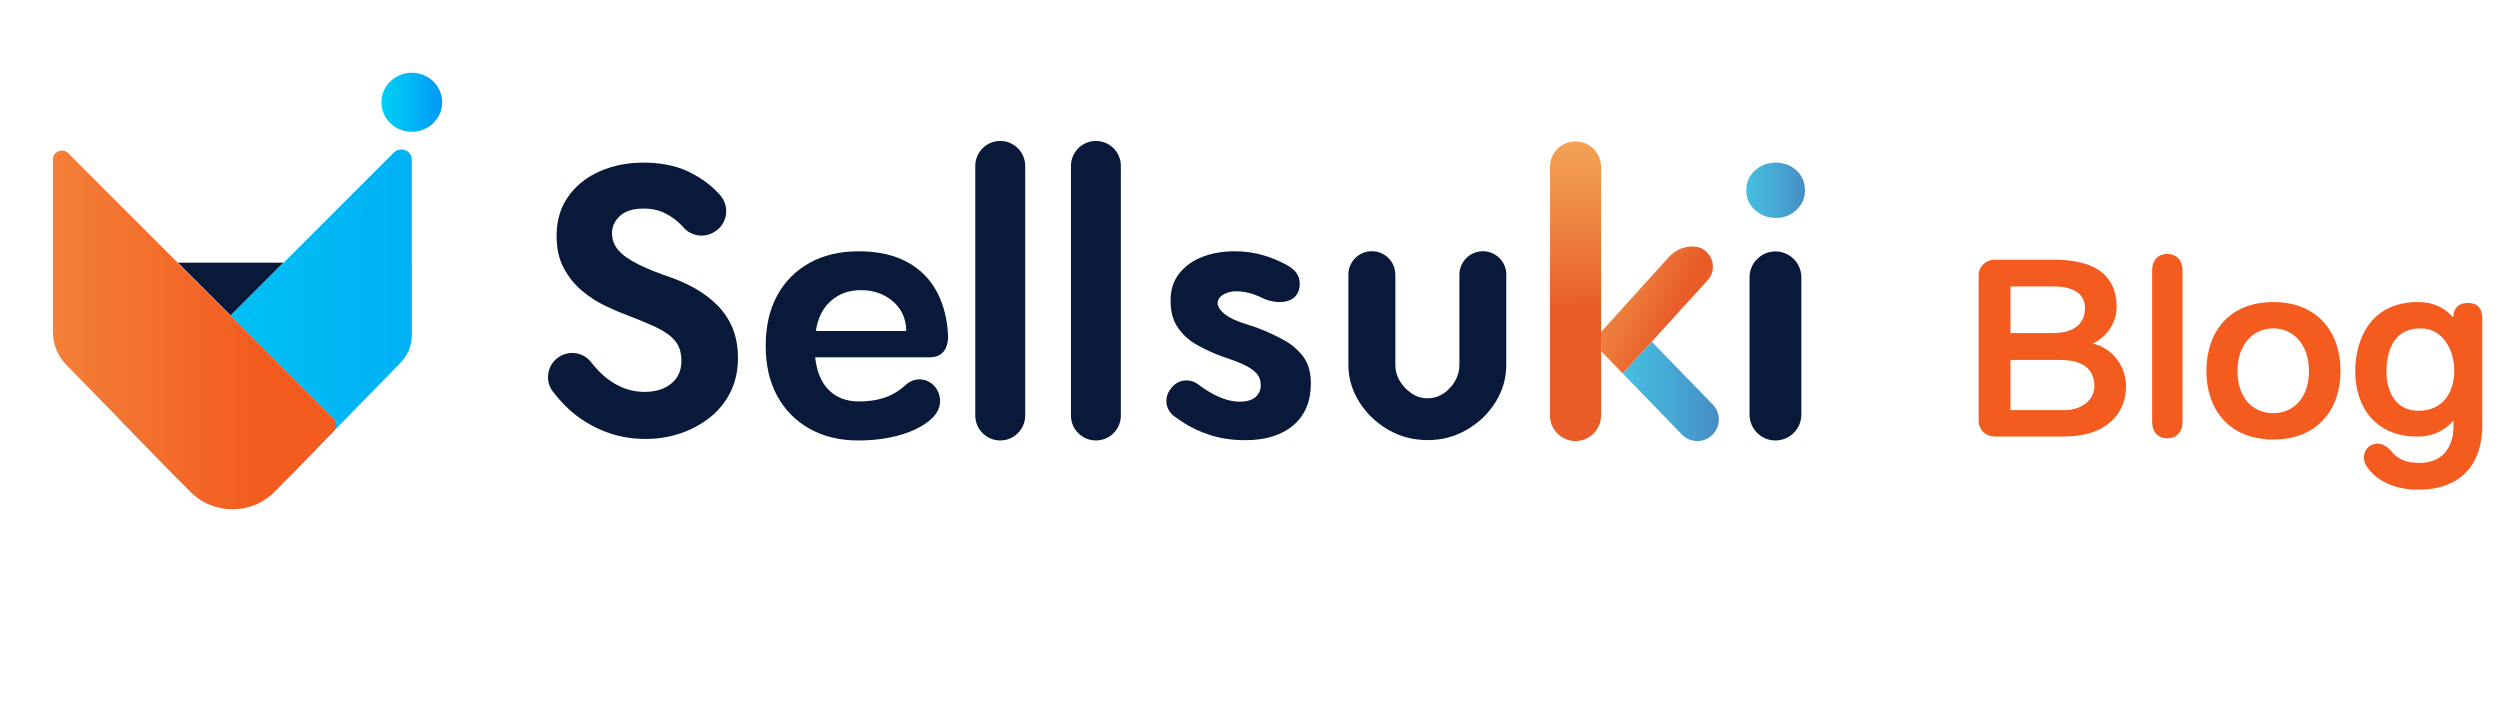 <svg width="189" height="54" viewBox="0 0 189 54" fill="none" xmlns="http://www.w3.org/2000/svg">
<path d="M21.444 19.86H13.437L17.441 23.863L21.444 19.86Z" fill="#09193A"/>
<path d="M17.441 23.863L25.697 32.119L30.289 27.41C30.83 26.856 31.131 26.113 31.131 25.339V19.86H21.446L17.441 23.864V23.863Z" fill="#E6EAEE"/>
<path d="M31.131 12.061C31.126 11.369 30.261 11.044 29.771 11.534L21.445 19.86L17.44 23.864L25.696 32.12L30.288 27.411C30.829 26.857 31.131 26.114 31.131 25.34V12.078C31.131 12.072 31.131 12.066 31.131 12.061Z" fill="url(#paint0_linear_6219_18929)"/>
<path d="M13.437 19.86H4V25.338C4 26.112 4.303 26.856 4.844 27.41L9.314 31.989L17.44 23.863L13.436 19.859L13.437 19.86Z" fill="#E6EAEE"/>
<path d="M9.315 31.989L13.038 35.802C15.525 38.349 19.622 38.348 22.107 35.799L25.696 32.119L17.44 23.863L9.314 31.989H9.315Z" fill="#E6EAEE"/>
<path d="M9.315 31.989L13.038 35.802C15.525 38.349 19.622 38.348 22.107 35.799L25.696 32.119L17.44 23.863L9.314 31.989H9.315Z" fill="url(#paint1_linear_6219_18929)"/>
<path d="M17.441 23.863L13.437 19.859L5.161 11.583C4.733 11.155 4.001 11.457 4 12.062V12.077V19.859V25.054C4 26.009 4.374 26.927 5.042 27.611L9.315 31.988L14.348 37.141C16.118 38.953 19.032 38.953 20.799 37.139L25.218 32.608C25.483 32.336 25.48 31.901 25.212 31.633L17.441 23.862V23.863Z" fill="url(#paint2_linear_6219_18929)"/>
<path d="M31.131 9.964C29.863 9.964 28.835 8.965 28.835 7.732C28.835 7.193 29.031 6.698 29.358 6.313C29.432 6.227 29.513 6.148 29.597 6.074C30.004 5.719 30.54 5.5 31.131 5.5C32.361 5.5 33.362 6.441 33.422 7.622C33.424 7.659 33.428 7.695 33.428 7.732C33.428 7.768 33.424 7.805 33.422 7.842C33.363 9.024 32.362 9.964 31.131 9.964Z" fill="url(#paint3_linear_6219_18929)"/>
<path d="M45.115 27.888C45.619 28.441 46.173 28.867 46.782 29.171C47.39 29.476 48.045 29.626 48.75 29.626C49.566 29.626 50.233 29.418 50.745 28.999C51.258 28.581 51.515 28.01 51.515 27.288C51.515 26.66 51.359 26.158 51.044 25.777C50.731 25.397 50.264 25.061 49.648 24.765C49.03 24.472 48.275 24.153 47.38 23.811C46.905 23.64 46.359 23.408 45.741 23.112C45.123 22.819 44.54 22.438 43.987 21.973C43.435 21.508 42.979 20.938 42.618 20.262C42.257 19.588 42.078 18.775 42.078 17.825C42.078 16.685 42.367 15.7 42.947 14.874C43.526 14.047 44.314 13.41 45.312 12.964C46.311 12.518 47.427 12.294 48.661 12.294C49.895 12.294 51.03 12.508 51.953 12.935C52.875 13.362 53.645 13.905 54.263 14.559C54.319 14.619 54.375 14.681 54.431 14.741C55.217 15.616 54.991 16.992 53.962 17.562L53.921 17.583C53.18 17.993 52.253 17.84 51.687 17.209C51.645 17.16 51.6 17.114 51.556 17.066C51.185 16.676 50.762 16.363 50.287 16.125C49.812 15.888 49.269 15.768 48.663 15.768C47.865 15.768 47.267 15.954 46.867 16.324C46.467 16.695 46.268 17.128 46.268 17.622C46.268 18.116 46.428 18.549 46.753 18.92C47.075 19.291 47.57 19.642 48.236 19.974C48.9 20.306 49.736 20.644 50.745 20.986C51.39 21.214 52.013 21.5 52.612 21.842C53.211 22.183 53.751 22.597 54.236 23.081C54.721 23.566 55.101 24.136 55.376 24.793C55.652 25.449 55.789 26.204 55.789 27.058C55.789 28.027 55.598 28.892 55.219 29.651C54.839 30.412 54.317 31.053 53.651 31.575C52.985 32.098 52.239 32.496 51.413 32.772C50.586 33.048 49.717 33.185 48.804 33.185C47.587 33.185 46.452 32.952 45.397 32.486C44.343 32.021 43.425 31.389 42.647 30.59C42.332 30.267 42.045 29.933 41.786 29.59C41.172 28.775 41.371 27.608 42.205 27.019C42.991 26.465 44.08 26.61 44.675 27.367C44.816 27.546 44.963 27.718 45.111 27.882L45.115 27.888Z" fill="#09193A"/>
<path d="M77.505 12.543V31.413C77.505 32.455 76.661 33.299 75.618 33.299C74.575 33.299 73.731 32.455 73.731 31.413V12.543C73.731 11.5 74.575 10.656 75.618 10.656C76.661 10.656 77.505 11.5 77.505 12.543Z" fill="#09193A"/>
<path d="M84.737 12.543V31.413C84.737 32.455 83.893 33.299 82.851 33.299C81.808 33.299 80.964 32.455 80.964 31.413V12.543C80.964 11.5 81.808 10.656 82.851 10.656C83.893 10.656 84.737 11.5 84.737 12.543Z" fill="#09193A"/>
<path d="M91.079 29.412C91.568 29.735 92.033 29.976 92.476 30.133C92.916 30.289 93.333 30.368 93.725 30.368C94.235 30.368 94.625 30.256 94.901 30.03C95.175 29.806 95.312 29.497 95.312 29.105C95.312 28.752 95.201 28.454 94.975 28.209C94.749 27.964 94.42 27.744 93.99 27.549C93.559 27.354 93.01 27.147 92.344 26.931C91.717 26.695 91.11 26.417 90.523 26.092C89.936 25.77 89.451 25.339 89.069 24.8C88.687 24.262 88.495 23.572 88.495 22.728C88.495 21.884 88.712 21.245 89.142 20.687C89.573 20.129 90.156 19.708 90.89 19.424C91.624 19.14 92.443 18.997 93.343 18.997C94.107 18.997 94.822 19.096 95.488 19.291C96.154 19.488 96.77 19.747 97.34 20.069C97.869 20.37 98.256 20.78 98.259 21.434C98.269 23.045 96.494 23.053 95.415 22.52C94.739 22.188 94.078 22.02 93.431 22.02C92.601 22.02 91.512 22.628 92.352 23.526C93.032 24.252 94.156 24.447 95.048 24.785C95.772 25.059 96.444 25.368 97.06 25.71C97.678 26.054 98.172 26.479 98.543 26.988C98.916 27.498 99.101 28.165 99.101 28.987C99.101 30.339 98.661 31.392 97.779 32.147C96.898 32.9 95.683 33.278 94.134 33.278C93.175 33.278 92.298 33.151 91.504 32.896C90.71 32.641 89.996 32.303 89.359 31.882C89.152 31.745 88.951 31.604 88.758 31.461C88.115 30.982 87.987 30.069 88.48 29.435L88.584 29.302C89.065 28.684 89.951 28.582 90.575 29.057C90.747 29.188 90.915 29.306 91.077 29.414L91.079 29.412Z" fill="#09193A"/>
<path d="M69.515 28.676C69.197 28.676 68.903 28.781 68.654 28.953C68.646 28.958 68.588 29.005 68.501 29.074C68.498 29.078 68.492 29.082 68.486 29.086C67.47 30.028 66.319 30.349 64.933 30.349C64.216 30.349 63.604 30.181 63.094 29.843C62.584 29.505 62.204 29.018 61.949 28.383C61.789 27.983 61.684 27.521 61.626 27.012H70.288C71.508 27.012 71.678 25.992 71.678 25.415C71.618 24.181 71.359 23.109 70.9 22.199C70.373 21.156 69.604 20.363 68.594 19.816C67.586 19.27 66.364 18.997 64.931 18.997C63.498 18.997 62.254 19.291 61.198 19.876C60.141 20.463 59.326 21.288 58.751 22.35C58.175 23.412 57.888 24.679 57.888 26.148C57.888 27.618 58.175 28.856 58.751 29.918C59.326 30.98 60.141 31.811 61.198 32.407C62.254 33.004 63.488 33.301 64.902 33.301C66.315 33.301 67.966 33.074 69.303 32.407C70.124 31.998 71.07 31.332 71.07 30.322C71.07 29.414 70.373 28.68 69.511 28.68L69.515 28.676ZM62.812 22.753C63.426 22.207 64.185 21.935 65.085 21.935C66.037 21.935 66.843 22.217 67.501 22.779C68.16 23.343 68.498 24.09 68.515 25.026H61.681C61.82 24.057 62.196 23.298 62.81 22.753H62.812Z" fill="#09193A"/>
<path d="M113.881 20.768C113.881 19.788 113.087 18.993 112.106 18.993C111.125 18.993 110.331 19.787 110.331 20.768C110.331 20.781 110.331 20.795 110.333 20.808C110.333 20.818 110.331 20.828 110.331 20.837V27.587C110.331 28.017 110.221 28.423 110.001 28.805C109.781 29.188 109.493 29.5 109.134 29.744C108.777 29.987 108.367 30.109 107.91 30.109C107.452 30.109 107.066 29.983 106.699 29.73C106.332 29.477 106.038 29.166 105.818 28.792C105.598 28.419 105.488 28.017 105.488 27.587V20.864C105.488 20.851 105.486 20.839 105.484 20.826C105.484 20.806 105.488 20.785 105.488 20.766C105.488 19.787 104.694 18.991 103.713 18.991C102.732 18.991 101.938 19.785 101.938 20.766C101.938 20.787 101.94 20.806 101.942 20.826C101.942 20.839 101.938 20.851 101.938 20.864V27.587C101.938 28.577 102.209 29.504 102.75 30.373C103.29 31.242 104.014 31.941 104.922 32.474C105.83 33.007 106.834 33.272 107.933 33.272C109.032 33.272 109.982 33.011 110.889 32.488C111.797 31.965 112.521 31.269 113.062 30.402C113.603 29.533 113.873 28.595 113.873 27.587V20.837C113.873 20.828 113.873 20.818 113.871 20.808C113.871 20.795 113.873 20.781 113.873 20.768H113.881Z" fill="#09193A"/>
<path d="M134.252 16.475C134.862 16.475 135.384 16.274 135.812 15.874C136.241 15.473 136.455 14.978 136.455 14.385C136.455 13.793 136.241 13.275 135.812 12.883C135.384 12.493 134.862 12.296 134.252 12.296C133.642 12.296 133.116 12.491 132.678 12.883C132.24 13.275 132.02 13.775 132.02 14.385C132.02 14.996 132.238 15.473 132.678 15.874C133.116 16.276 133.642 16.475 134.252 16.475Z" fill="url(#paint4_linear_6219_18929)"/>
<path d="M134.224 19.007C133.142 19.007 132.266 19.884 132.266 20.965V31.341C132.266 32.423 133.142 33.299 134.224 33.299C135.305 33.299 136.182 32.423 136.182 31.341V20.965C136.182 19.884 135.305 19.007 134.224 19.007Z" fill="#09193A"/>
<path d="M121.039 12.624C121.039 11.558 120.174 10.693 119.108 10.693C118.042 10.693 117.177 11.558 117.177 12.624V31.412C117.177 32.478 118.042 33.344 119.108 33.344C120.174 33.344 121.039 32.478 121.039 31.412V12.624Z" fill="url(#paint5_linear_6219_18929)"/>
<path d="M129.096 21.195C129.992 20.21 129.293 18.63 127.962 18.63C127.283 18.63 126.634 18.918 126.176 19.422L121.039 25.098V26.538L122.681 28.234L127.441 23.008L129.094 21.193L129.096 21.195Z" fill="url(#paint6_linear_6219_18929)"/>
<path d="M124.871 25.833L122.681 28.234L127.149 32.847C127.456 33.164 127.877 33.342 128.318 33.342C129.755 33.342 130.486 31.613 129.484 30.582L124.871 25.831" fill="url(#paint7_linear_6219_18929)"/>
<path d="M156.072 33H150.788C150.125 33 149.585 32.474 149.585 31.824V20.811C149.585 20.162 150.125 19.636 150.788 19.636H155.32C157.761 19.636 160.017 20.388 160.017 23.231C160.017 24.189 159.463 25.385 158.205 25.973C159.709 26.308 160.728 27.695 160.728 29.199C160.728 31.141 159.374 33 156.072 33ZM151.991 25.18H155.184C157.029 25.18 157.617 24.27 157.624 23.314C157.638 22.186 156.715 21.659 155.32 21.659H151.991V25.18ZM151.991 31.004H156.059C157.515 31.004 158.342 30.122 158.335 29.199C158.328 27.695 157.2 27.21 155.703 27.21H151.991V31.004ZM162.703 31.92V20.415C162.703 19.704 163.134 19.198 163.852 19.198C164.556 19.198 165 19.704 165 20.415V31.92C165 32.631 164.556 33.137 163.852 33.137C163.134 33.137 162.703 32.631 162.703 31.92ZM166.805 28.044C166.805 25.105 168.514 22.835 171.87 22.835C175.206 22.835 176.942 25.105 176.942 28.044C176.942 30.956 175.206 33.226 171.87 33.226C168.514 33.226 166.805 30.956 166.805 28.044ZM169.156 28.044C169.156 30.143 170.359 31.236 171.87 31.236C173.326 31.236 174.557 30.143 174.557 28.044C174.557 26 173.326 24.824 171.87 24.824C170.359 24.824 169.156 26 169.156 28.044ZM180.798 34.128C181.297 34.764 182.015 34.996 182.91 34.996C184.817 34.996 185.48 33.595 185.48 32.275V31.804C184.667 32.706 183.724 33.007 182.746 33.007C179.608 33.007 178.057 30.785 178.057 28.071C178.057 25.774 179.116 22.835 182.814 22.835C183.833 22.835 184.729 23.163 185.467 23.997C185.487 23.293 185.863 22.903 186.561 22.903C187.306 22.903 187.661 23.314 187.661 24.059V32.166C187.661 34.996 186.137 37.02 182.801 37.02C181.003 37.02 179.52 36.309 178.829 35.099C178.569 34.559 178.74 33.902 179.287 33.643C179.438 33.574 179.588 33.54 179.731 33.54C180.142 33.54 180.524 33.786 180.798 34.128ZM182.828 31.052C184.763 31.052 185.542 29.582 185.542 28.01C185.542 26.561 184.763 24.824 182.972 24.824C181.119 24.824 180.436 26.28 180.415 28.051C180.401 29.445 181.01 31.052 182.828 31.052Z" fill="#F35B1F"/>
<defs>
<linearGradient id="paint0_linear_6219_18929" x1="0.404" y1="21.708" x2="52.607" y2="21.708" gradientUnits="userSpaceOnUse">
<stop stop-color="#00CFF4"/>
<stop offset="0.41" stop-color="#00BBF4"/>
<stop offset="1" stop-color="#0098F5"/>
</linearGradient>
<linearGradient id="paint1_linear_6219_18929" x1="0.403" y1="30.787" x2="52.606" y2="30.787" gradientUnits="userSpaceOnUse">
<stop stop-color="#00CFF4"/>
<stop offset="0.41" stop-color="#00BBF4"/>
<stop offset="1" stop-color="#0098F5"/>
</linearGradient>
<linearGradient id="paint2_linear_6219_18929" x1="-31.349" y1="24.942" x2="36.897" y2="24.942" gradientUnits="userSpaceOnUse">
<stop stop-color="#F5B059"/>
<stop offset="0.14" stop-color="#F4AA55"/>
<stop offset="0.33" stop-color="#F49949"/>
<stop offset="0.53" stop-color="#F37E37"/>
<stop offset="0.75" stop-color="#F35B1F"/>
</linearGradient>
<linearGradient id="paint3_linear_6219_18929" x1="28.835" y1="7.732" x2="33.428" y2="7.732" gradientUnits="userSpaceOnUse">
<stop stop-color="#00CFF4"/>
<stop offset="0.41" stop-color="#00BBF4"/>
<stop offset="1" stop-color="#0098F5"/>
</linearGradient>
<linearGradient id="paint4_linear_6219_18929" x1="132.02" y1="14.385" x2="136.455" y2="14.385" gradientUnits="userSpaceOnUse">
<stop stop-color="#46BFE2"/>
<stop offset="0.44" stop-color="#46ABD6"/>
<stop offset="1" stop-color="#478DC5"/>
</linearGradient>
<linearGradient id="paint5_linear_6219_18929" x1="118.82" y1="5.743" x2="119.239" y2="29.421" gradientUnits="userSpaceOnUse">
<stop stop-color="#F4AC5A"/>
<stop offset="0.15" stop-color="#F3A656"/>
<stop offset="0.34" stop-color="#F0954C"/>
<stop offset="0.55" stop-color="#ED7A3B"/>
<stop offset="0.75" stop-color="#E95C28"/>
</linearGradient>
<linearGradient id="paint6_linear_6219_18929" x1="115.004" y1="18.52" x2="130.37" y2="25.714" gradientUnits="userSpaceOnUse">
<stop stop-color="#F4AC5A"/>
<stop offset="0.15" stop-color="#F3A656"/>
<stop offset="0.34" stop-color="#F0954C"/>
<stop offset="0.55" stop-color="#ED7A3B"/>
<stop offset="0.75" stop-color="#E95C28"/>
</linearGradient>
<linearGradient id="paint7_linear_6219_18929" x1="122.683" y1="29.589" x2="129.948" y2="29.589" gradientUnits="userSpaceOnUse">
<stop stop-color="#46BFE2"/>
<stop offset="0.44" stop-color="#46ABD6"/>
<stop offset="1" stop-color="#478DC5"/>
</linearGradient>
</defs>
</svg>
